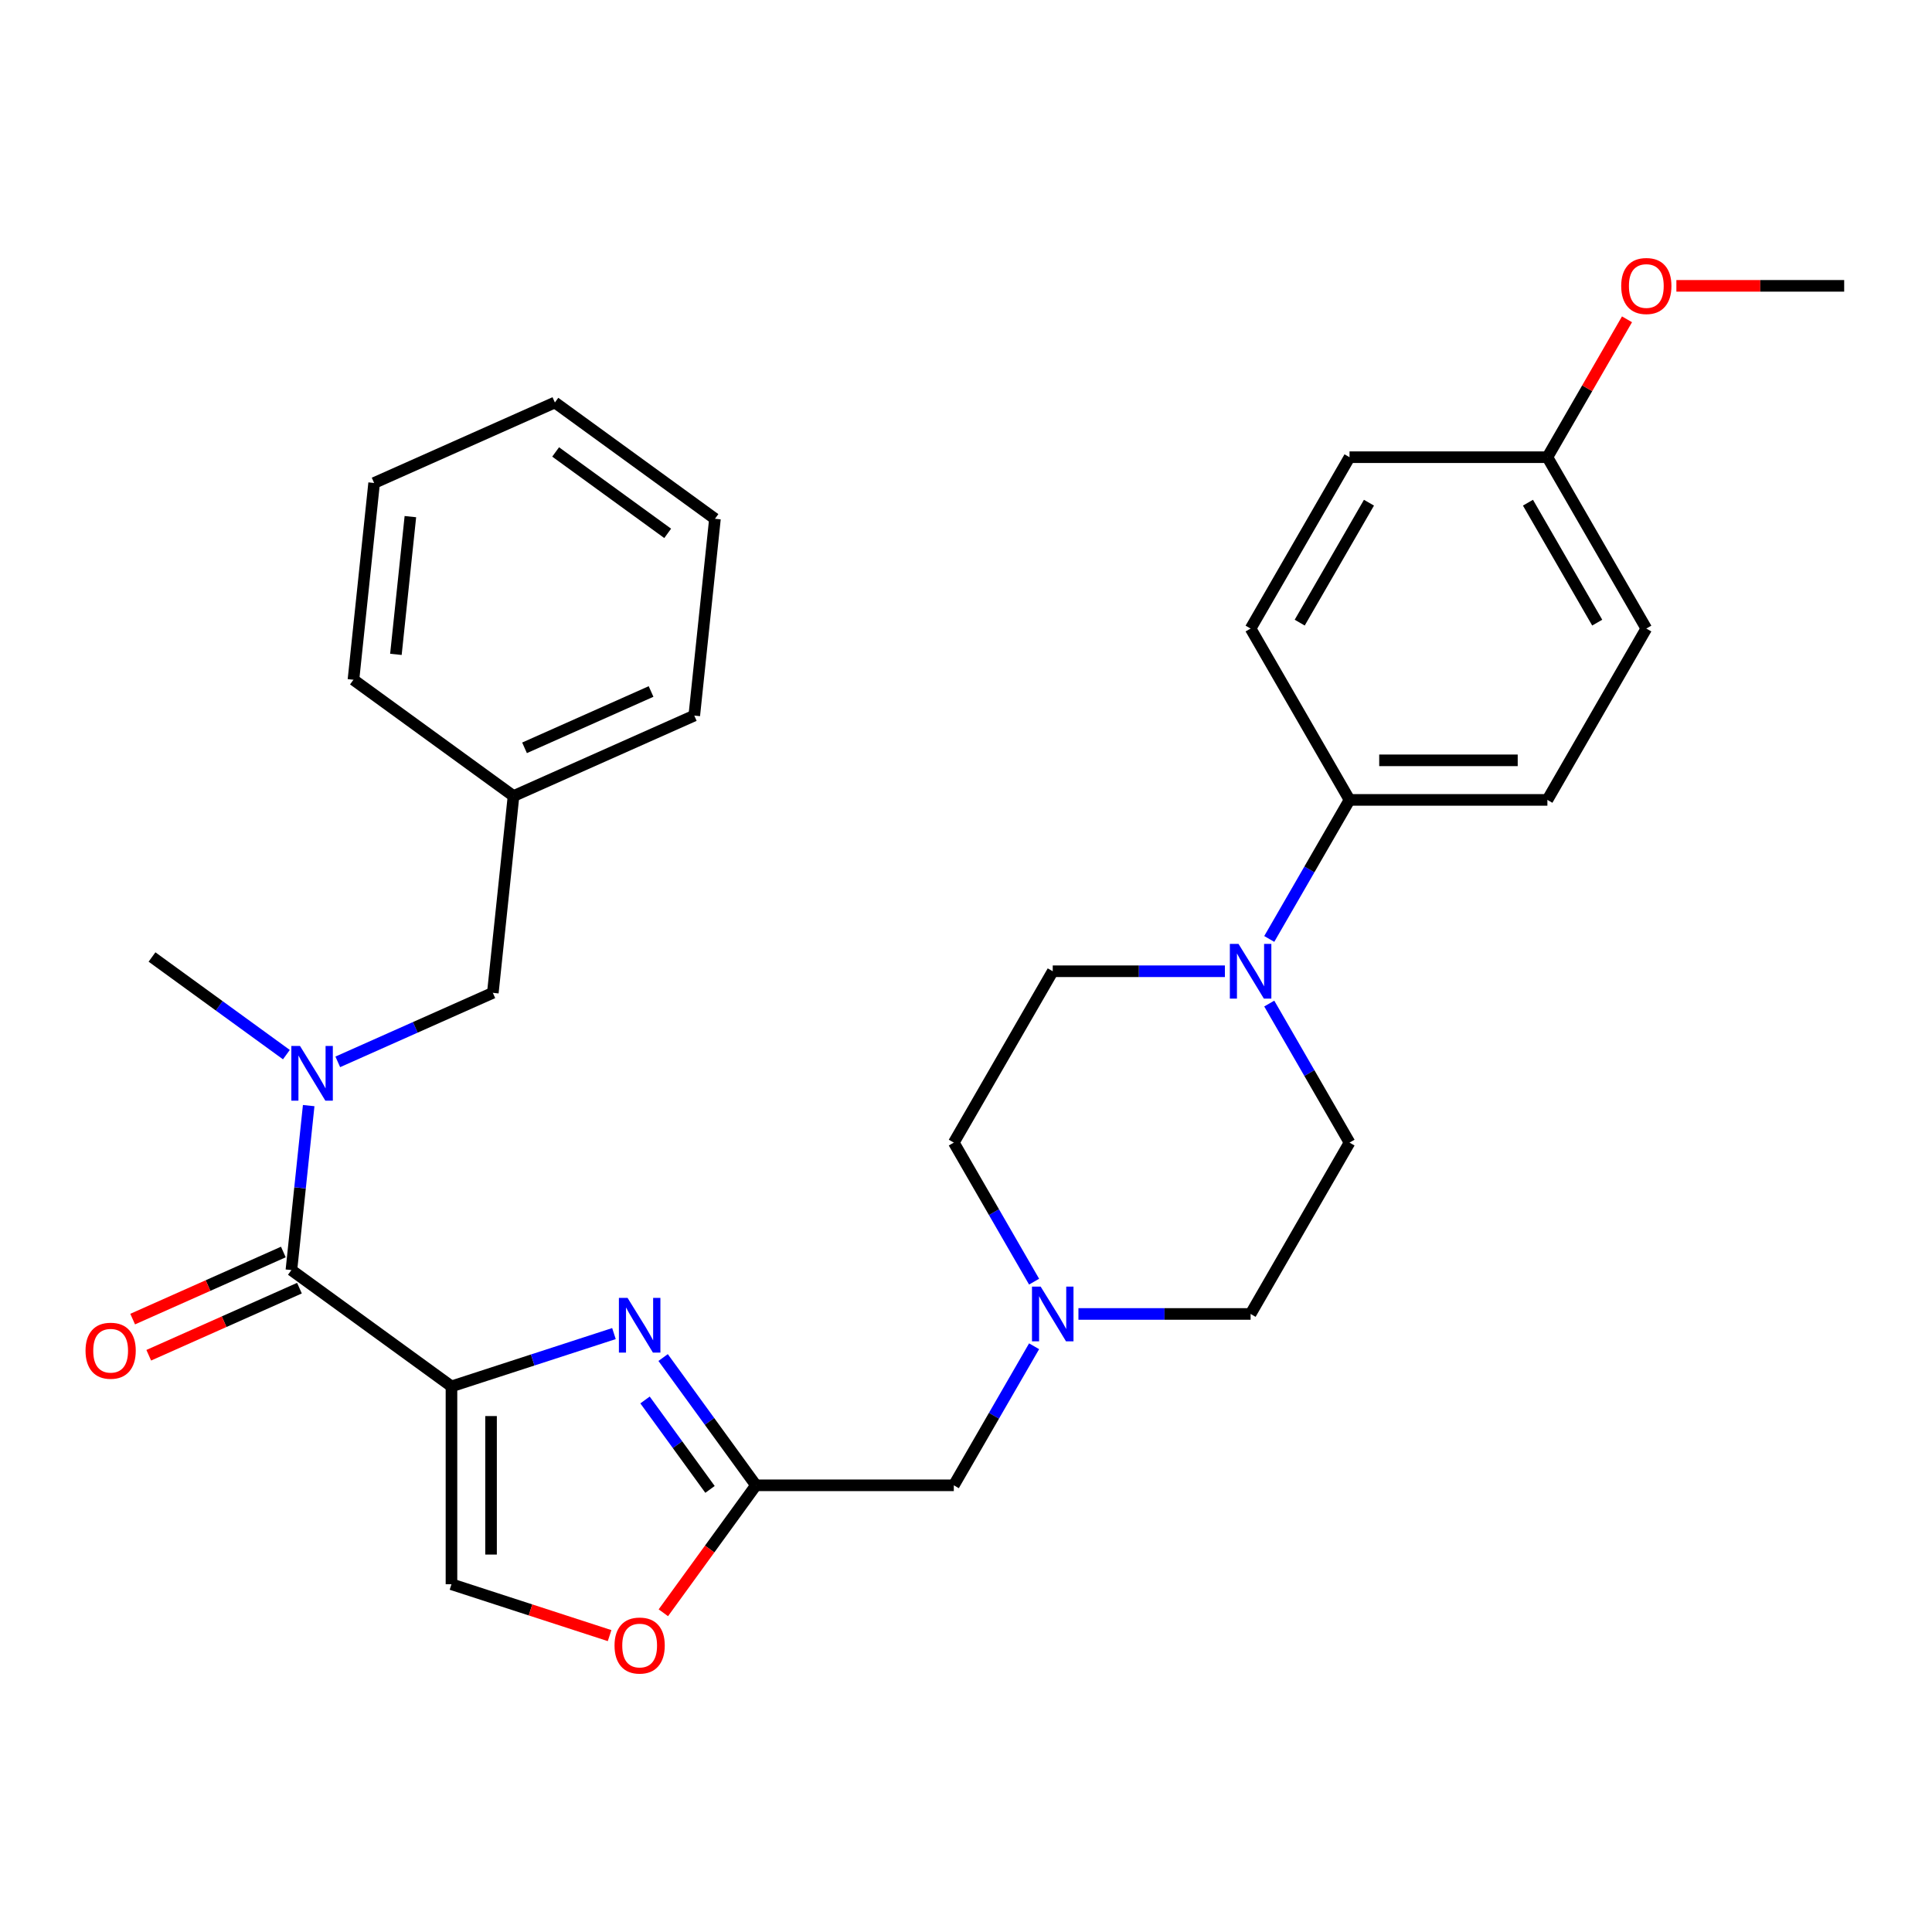 <?xml version='1.0' encoding='iso-8859-1'?>
<svg version='1.1' baseProfile='full'
              xmlns='http://www.w3.org/2000/svg'
                      xmlns:rdkit='http://www.rdkit.org/xml'
                      xmlns:xlink='http://www.w3.org/1999/xlink'
                  xml:space='preserve'
width='1000px' height='1000px' viewBox='0 0 1000 1000'>
<!-- END OF HEADER -->
<rect style='opacity:1.0;fill:#FFFFFF;stroke:none' width='1000' height='1000' x='0' y='0'> </rect>
<path class='bond-0' d='M 233.682,717.588 L 275.732,703.925' style='fill:none;fill-rule:evenodd;stroke:#000000;stroke-width:6px;stroke-linecap:butt;stroke-linejoin:miter;stroke-opacity:1' />
<path class='bond-0' d='M 275.732,703.925 L 317.782,690.262' style='fill:none;fill-rule:evenodd;stroke:#0000FF;stroke-width:6px;stroke-linecap:butt;stroke-linejoin:miter;stroke-opacity:1' />
<path class='bond-1' d='M 233.682,717.588 L 150.829,657.391' style='fill:none;fill-rule:evenodd;stroke:#000000;stroke-width:6px;stroke-linecap:butt;stroke-linejoin:miter;stroke-opacity:1' />
<path class='bond-3' d='M 233.682,717.588 L 233.682,820' style='fill:none;fill-rule:evenodd;stroke:#000000;stroke-width:6px;stroke-linecap:butt;stroke-linejoin:miter;stroke-opacity:1' />
<path class='bond-3' d='M 254.165,732.95 L 254.165,804.638' style='fill:none;fill-rule:evenodd;stroke:#000000;stroke-width:6px;stroke-linecap:butt;stroke-linejoin:miter;stroke-opacity:1' />
<path class='bond-2' d='M 343.23,702.661 L 367.254,735.727' style='fill:none;fill-rule:evenodd;stroke:#0000FF;stroke-width:6px;stroke-linecap:butt;stroke-linejoin:miter;stroke-opacity:1' />
<path class='bond-2' d='M 367.254,735.727 L 391.278,768.794' style='fill:none;fill-rule:evenodd;stroke:#000000;stroke-width:6px;stroke-linecap:butt;stroke-linejoin:miter;stroke-opacity:1' />
<path class='bond-2' d='M 333.867,724.62 L 350.684,747.767' style='fill:none;fill-rule:evenodd;stroke:#0000FF;stroke-width:6px;stroke-linecap:butt;stroke-linejoin:miter;stroke-opacity:1' />
<path class='bond-2' d='M 350.684,747.767 L 367.5,770.913' style='fill:none;fill-rule:evenodd;stroke:#000000;stroke-width:6px;stroke-linecap:butt;stroke-linejoin:miter;stroke-opacity:1' />
<path class='bond-5' d='M 150.829,657.391 L 155.303,614.826' style='fill:none;fill-rule:evenodd;stroke:#000000;stroke-width:6px;stroke-linecap:butt;stroke-linejoin:miter;stroke-opacity:1' />
<path class='bond-5' d='M 155.303,614.826 L 159.777,572.261' style='fill:none;fill-rule:evenodd;stroke:#0000FF;stroke-width:6px;stroke-linecap:butt;stroke-linejoin:miter;stroke-opacity:1' />
<path class='bond-10' d='M 146.663,648.036 L 107.665,665.399' style='fill:none;fill-rule:evenodd;stroke:#000000;stroke-width:6px;stroke-linecap:butt;stroke-linejoin:miter;stroke-opacity:1' />
<path class='bond-10' d='M 107.665,665.399 L 68.666,682.763' style='fill:none;fill-rule:evenodd;stroke:#FF0000;stroke-width:6px;stroke-linecap:butt;stroke-linejoin:miter;stroke-opacity:1' />
<path class='bond-10' d='M 154.994,666.747 L 115.995,684.111' style='fill:none;fill-rule:evenodd;stroke:#000000;stroke-width:6px;stroke-linecap:butt;stroke-linejoin:miter;stroke-opacity:1' />
<path class='bond-10' d='M 115.995,684.111 L 76.996,701.474' style='fill:none;fill-rule:evenodd;stroke:#FF0000;stroke-width:6px;stroke-linecap:butt;stroke-linejoin:miter;stroke-opacity:1' />
<path class='bond-11' d='M 391.278,768.794 L 493.691,768.794' style='fill:none;fill-rule:evenodd;stroke:#000000;stroke-width:6px;stroke-linecap:butt;stroke-linejoin:miter;stroke-opacity:1' />
<path class='bond-30' d='M 391.278,768.794 L 367.312,801.78' style='fill:none;fill-rule:evenodd;stroke:#000000;stroke-width:6px;stroke-linecap:butt;stroke-linejoin:miter;stroke-opacity:1' />
<path class='bond-30' d='M 367.312,801.78 L 343.346,834.767' style='fill:none;fill-rule:evenodd;stroke:#FF0000;stroke-width:6px;stroke-linecap:butt;stroke-linejoin:miter;stroke-opacity:1' />
<path class='bond-6' d='M 233.682,820 L 274.602,833.296' style='fill:none;fill-rule:evenodd;stroke:#000000;stroke-width:6px;stroke-linecap:butt;stroke-linejoin:miter;stroke-opacity:1' />
<path class='bond-6' d='M 274.602,833.296 L 315.522,846.591' style='fill:none;fill-rule:evenodd;stroke:#FF0000;stroke-width:6px;stroke-linecap:butt;stroke-linejoin:miter;stroke-opacity:1' />
<path class='bond-4' d='M 634.009,502.719 L 589.453,502.719' style='fill:none;fill-rule:evenodd;stroke:#0000FF;stroke-width:6px;stroke-linecap:butt;stroke-linejoin:miter;stroke-opacity:1' />
<path class='bond-4' d='M 589.453,502.719 L 544.897,502.719' style='fill:none;fill-rule:evenodd;stroke:#000000;stroke-width:6px;stroke-linecap:butt;stroke-linejoin:miter;stroke-opacity:1' />
<path class='bond-8' d='M 656.962,485.999 L 677.739,450.013' style='fill:none;fill-rule:evenodd;stroke:#0000FF;stroke-width:6px;stroke-linecap:butt;stroke-linejoin:miter;stroke-opacity:1' />
<path class='bond-8' d='M 677.739,450.013 L 698.515,414.028' style='fill:none;fill-rule:evenodd;stroke:#000000;stroke-width:6px;stroke-linecap:butt;stroke-linejoin:miter;stroke-opacity:1' />
<path class='bond-31' d='M 656.962,519.44 L 677.739,555.425' style='fill:none;fill-rule:evenodd;stroke:#0000FF;stroke-width:6px;stroke-linecap:butt;stroke-linejoin:miter;stroke-opacity:1' />
<path class='bond-31' d='M 677.739,555.425 L 698.515,591.411' style='fill:none;fill-rule:evenodd;stroke:#000000;stroke-width:6px;stroke-linecap:butt;stroke-linejoin:miter;stroke-opacity:1' />
<path class='bond-9' d='M 174.834,549.619 L 214.963,531.752' style='fill:none;fill-rule:evenodd;stroke:#0000FF;stroke-width:6px;stroke-linecap:butt;stroke-linejoin:miter;stroke-opacity:1' />
<path class='bond-9' d='M 214.963,531.752 L 255.092,513.885' style='fill:none;fill-rule:evenodd;stroke:#000000;stroke-width:6px;stroke-linecap:butt;stroke-linejoin:miter;stroke-opacity:1' />
<path class='bond-22' d='M 148.234,545.877 L 113.457,520.61' style='fill:none;fill-rule:evenodd;stroke:#0000FF;stroke-width:6px;stroke-linecap:butt;stroke-linejoin:miter;stroke-opacity:1' />
<path class='bond-22' d='M 113.457,520.61 L 78.681,495.344' style='fill:none;fill-rule:evenodd;stroke:#000000;stroke-width:6px;stroke-linecap:butt;stroke-linejoin:miter;stroke-opacity:1' />
<path class='bond-7' d='M 535.243,696.823 L 514.467,732.808' style='fill:none;fill-rule:evenodd;stroke:#0000FF;stroke-width:6px;stroke-linecap:butt;stroke-linejoin:miter;stroke-opacity:1' />
<path class='bond-7' d='M 514.467,732.808 L 493.691,768.794' style='fill:none;fill-rule:evenodd;stroke:#000000;stroke-width:6px;stroke-linecap:butt;stroke-linejoin:miter;stroke-opacity:1' />
<path class='bond-16' d='M 558.197,680.102 L 602.753,680.102' style='fill:none;fill-rule:evenodd;stroke:#0000FF;stroke-width:6px;stroke-linecap:butt;stroke-linejoin:miter;stroke-opacity:1' />
<path class='bond-16' d='M 602.753,680.102 L 647.309,680.102' style='fill:none;fill-rule:evenodd;stroke:#000000;stroke-width:6px;stroke-linecap:butt;stroke-linejoin:miter;stroke-opacity:1' />
<path class='bond-17' d='M 535.243,663.382 L 514.467,627.396' style='fill:none;fill-rule:evenodd;stroke:#0000FF;stroke-width:6px;stroke-linecap:butt;stroke-linejoin:miter;stroke-opacity:1' />
<path class='bond-17' d='M 514.467,627.396 L 493.691,591.411' style='fill:none;fill-rule:evenodd;stroke:#000000;stroke-width:6px;stroke-linecap:butt;stroke-linejoin:miter;stroke-opacity:1' />
<path class='bond-14' d='M 698.515,414.028 L 800.927,414.028' style='fill:none;fill-rule:evenodd;stroke:#000000;stroke-width:6px;stroke-linecap:butt;stroke-linejoin:miter;stroke-opacity:1' />
<path class='bond-14' d='M 713.877,393.545 L 785.565,393.545' style='fill:none;fill-rule:evenodd;stroke:#000000;stroke-width:6px;stroke-linecap:butt;stroke-linejoin:miter;stroke-opacity:1' />
<path class='bond-15' d='M 698.515,414.028 L 647.309,325.336' style='fill:none;fill-rule:evenodd;stroke:#000000;stroke-width:6px;stroke-linecap:butt;stroke-linejoin:miter;stroke-opacity:1' />
<path class='bond-19' d='M 255.092,513.885 L 265.797,412.034' style='fill:none;fill-rule:evenodd;stroke:#000000;stroke-width:6px;stroke-linecap:butt;stroke-linejoin:miter;stroke-opacity:1' />
<path class='bond-12' d='M 698.515,591.411 L 647.309,680.102' style='fill:none;fill-rule:evenodd;stroke:#000000;stroke-width:6px;stroke-linecap:butt;stroke-linejoin:miter;stroke-opacity:1' />
<path class='bond-13' d='M 544.897,502.719 L 493.691,591.411' style='fill:none;fill-rule:evenodd;stroke:#000000;stroke-width:6px;stroke-linecap:butt;stroke-linejoin:miter;stroke-opacity:1' />
<path class='bond-21' d='M 800.927,414.028 L 852.133,325.336' style='fill:none;fill-rule:evenodd;stroke:#000000;stroke-width:6px;stroke-linecap:butt;stroke-linejoin:miter;stroke-opacity:1' />
<path class='bond-20' d='M 647.309,325.336 L 698.515,236.645' style='fill:none;fill-rule:evenodd;stroke:#000000;stroke-width:6px;stroke-linecap:butt;stroke-linejoin:miter;stroke-opacity:1' />
<path class='bond-20' d='M 672.728,322.274 L 708.572,260.189' style='fill:none;fill-rule:evenodd;stroke:#000000;stroke-width:6px;stroke-linecap:butt;stroke-linejoin:miter;stroke-opacity:1' />
<path class='bond-18' d='M 800.927,236.645 L 698.515,236.645' style='fill:none;fill-rule:evenodd;stroke:#000000;stroke-width:6px;stroke-linecap:butt;stroke-linejoin:miter;stroke-opacity:1' />
<path class='bond-23' d='M 800.927,236.645 L 821.53,200.959' style='fill:none;fill-rule:evenodd;stroke:#000000;stroke-width:6px;stroke-linecap:butt;stroke-linejoin:miter;stroke-opacity:1' />
<path class='bond-23' d='M 821.53,200.959 L 842.133,165.273' style='fill:none;fill-rule:evenodd;stroke:#FF0000;stroke-width:6px;stroke-linecap:butt;stroke-linejoin:miter;stroke-opacity:1' />
<path class='bond-33' d='M 800.927,236.645 L 852.133,325.336' style='fill:none;fill-rule:evenodd;stroke:#000000;stroke-width:6px;stroke-linecap:butt;stroke-linejoin:miter;stroke-opacity:1' />
<path class='bond-33' d='M 790.87,260.189 L 826.714,322.274' style='fill:none;fill-rule:evenodd;stroke:#000000;stroke-width:6px;stroke-linecap:butt;stroke-linejoin:miter;stroke-opacity:1' />
<path class='bond-24' d='M 265.797,412.034 L 359.355,370.379' style='fill:none;fill-rule:evenodd;stroke:#000000;stroke-width:6px;stroke-linecap:butt;stroke-linejoin:miter;stroke-opacity:1' />
<path class='bond-24' d='M 271.5,387.074 L 336.991,357.916' style='fill:none;fill-rule:evenodd;stroke:#000000;stroke-width:6px;stroke-linecap:butt;stroke-linejoin:miter;stroke-opacity:1' />
<path class='bond-25' d='M 265.797,412.034 L 182.944,351.838' style='fill:none;fill-rule:evenodd;stroke:#000000;stroke-width:6px;stroke-linecap:butt;stroke-linejoin:miter;stroke-opacity:1' />
<path class='bond-26' d='M 867.694,147.953 L 911.12,147.953' style='fill:none;fill-rule:evenodd;stroke:#FF0000;stroke-width:6px;stroke-linecap:butt;stroke-linejoin:miter;stroke-opacity:1' />
<path class='bond-26' d='M 911.12,147.953 L 954.545,147.953' style='fill:none;fill-rule:evenodd;stroke:#000000;stroke-width:6px;stroke-linecap:butt;stroke-linejoin:miter;stroke-opacity:1' />
<path class='bond-27' d='M 359.355,370.379 L 370.06,268.528' style='fill:none;fill-rule:evenodd;stroke:#000000;stroke-width:6px;stroke-linecap:butt;stroke-linejoin:miter;stroke-opacity:1' />
<path class='bond-28' d='M 182.944,351.838 L 193.649,249.987' style='fill:none;fill-rule:evenodd;stroke:#000000;stroke-width:6px;stroke-linecap:butt;stroke-linejoin:miter;stroke-opacity:1' />
<path class='bond-28' d='M 204.92,338.701 L 212.413,267.405' style='fill:none;fill-rule:evenodd;stroke:#000000;stroke-width:6px;stroke-linecap:butt;stroke-linejoin:miter;stroke-opacity:1' />
<path class='bond-32' d='M 370.06,268.528 L 287.207,208.332' style='fill:none;fill-rule:evenodd;stroke:#000000;stroke-width:6px;stroke-linecap:butt;stroke-linejoin:miter;stroke-opacity:1' />
<path class='bond-32' d='M 345.593,276.069 L 287.596,233.932' style='fill:none;fill-rule:evenodd;stroke:#000000;stroke-width:6px;stroke-linecap:butt;stroke-linejoin:miter;stroke-opacity:1' />
<path class='bond-29' d='M 193.649,249.987 L 287.207,208.332' style='fill:none;fill-rule:evenodd;stroke:#000000;stroke-width:6px;stroke-linecap:butt;stroke-linejoin:miter;stroke-opacity:1' />
<path  class='atom-1' d='M 324.822 671.781
L 334.102 686.781
Q 335.022 688.261, 336.502 690.941
Q 337.982 693.621, 338.062 693.781
L 338.062 671.781
L 341.822 671.781
L 341.822 700.101
L 337.942 700.101
L 327.982 683.701
Q 326.822 681.781, 325.582 679.581
Q 324.382 677.381, 324.022 676.701
L 324.022 700.101
L 320.342 700.101
L 320.342 671.781
L 324.822 671.781
' fill='#0000FF'/>
<path  class='atom-5' d='M 641.049 488.559
L 650.329 503.559
Q 651.249 505.039, 652.729 507.719
Q 654.209 510.399, 654.289 510.559
L 654.289 488.559
L 658.049 488.559
L 658.049 516.879
L 654.169 516.879
L 644.209 500.479
Q 643.049 498.559, 641.809 496.359
Q 640.609 494.159, 640.249 493.479
L 640.249 516.879
L 636.569 516.879
L 636.569 488.559
L 641.049 488.559
' fill='#0000FF'/>
<path  class='atom-6' d='M 155.274 541.38
L 164.554 556.38
Q 165.474 557.86, 166.954 560.54
Q 168.434 563.22, 168.514 563.38
L 168.514 541.38
L 172.274 541.38
L 172.274 569.7
L 168.394 569.7
L 158.434 553.3
Q 157.274 551.38, 156.034 549.18
Q 154.834 546.98, 154.474 546.3
L 154.474 569.7
L 150.794 569.7
L 150.794 541.38
L 155.274 541.38
' fill='#0000FF'/>
<path  class='atom-7' d='M 318.082 851.727
Q 318.082 844.927, 321.442 841.127
Q 324.802 837.327, 331.082 837.327
Q 337.362 837.327, 340.722 841.127
Q 344.082 844.927, 344.082 851.727
Q 344.082 858.607, 340.682 862.527
Q 337.282 866.407, 331.082 866.407
Q 324.842 866.407, 321.442 862.527
Q 318.082 858.647, 318.082 851.727
M 331.082 863.207
Q 335.402 863.207, 337.722 860.327
Q 340.082 857.407, 340.082 851.727
Q 340.082 846.167, 337.722 843.367
Q 335.402 840.527, 331.082 840.527
Q 326.762 840.527, 324.402 843.327
Q 322.082 846.127, 322.082 851.727
Q 322.082 857.447, 324.402 860.327
Q 326.762 863.207, 331.082 863.207
' fill='#FF0000'/>
<path  class='atom-8' d='M 538.637 665.942
L 547.917 680.942
Q 548.837 682.422, 550.317 685.102
Q 551.797 687.782, 551.877 687.942
L 551.877 665.942
L 555.637 665.942
L 555.637 694.262
L 551.757 694.262
L 541.797 677.862
Q 540.637 675.942, 539.397 673.742
Q 538.197 671.542, 537.837 670.862
L 537.837 694.262
L 534.157 694.262
L 534.157 665.942
L 538.637 665.942
' fill='#0000FF'/>
<path  class='atom-11' d='M 44.271 699.126
Q 44.271 692.326, 47.631 688.526
Q 50.991 684.726, 57.271 684.726
Q 63.551 684.726, 66.911 688.526
Q 70.271 692.326, 70.271 699.126
Q 70.271 706.006, 66.871 709.926
Q 63.471 713.806, 57.271 713.806
Q 51.031 713.806, 47.631 709.926
Q 44.271 706.046, 44.271 699.126
M 57.271 710.606
Q 61.591 710.606, 63.911 707.726
Q 66.271 704.806, 66.271 699.126
Q 66.271 693.566, 63.911 690.766
Q 61.591 687.926, 57.271 687.926
Q 52.951 687.926, 50.591 690.726
Q 48.271 693.526, 48.271 699.126
Q 48.271 704.846, 50.591 707.726
Q 52.951 710.606, 57.271 710.606
' fill='#FF0000'/>
<path  class='atom-24' d='M 839.133 148.033
Q 839.133 141.233, 842.493 137.433
Q 845.853 133.633, 852.133 133.633
Q 858.413 133.633, 861.773 137.433
Q 865.133 141.233, 865.133 148.033
Q 865.133 154.913, 861.733 158.833
Q 858.333 162.713, 852.133 162.713
Q 845.893 162.713, 842.493 158.833
Q 839.133 154.953, 839.133 148.033
M 852.133 159.513
Q 856.453 159.513, 858.773 156.633
Q 861.133 153.713, 861.133 148.033
Q 861.133 142.473, 858.773 139.673
Q 856.453 136.833, 852.133 136.833
Q 847.813 136.833, 845.453 139.633
Q 843.133 142.433, 843.133 148.033
Q 843.133 153.753, 845.453 156.633
Q 847.813 159.513, 852.133 159.513
' fill='#FF0000'/>
</svg>
